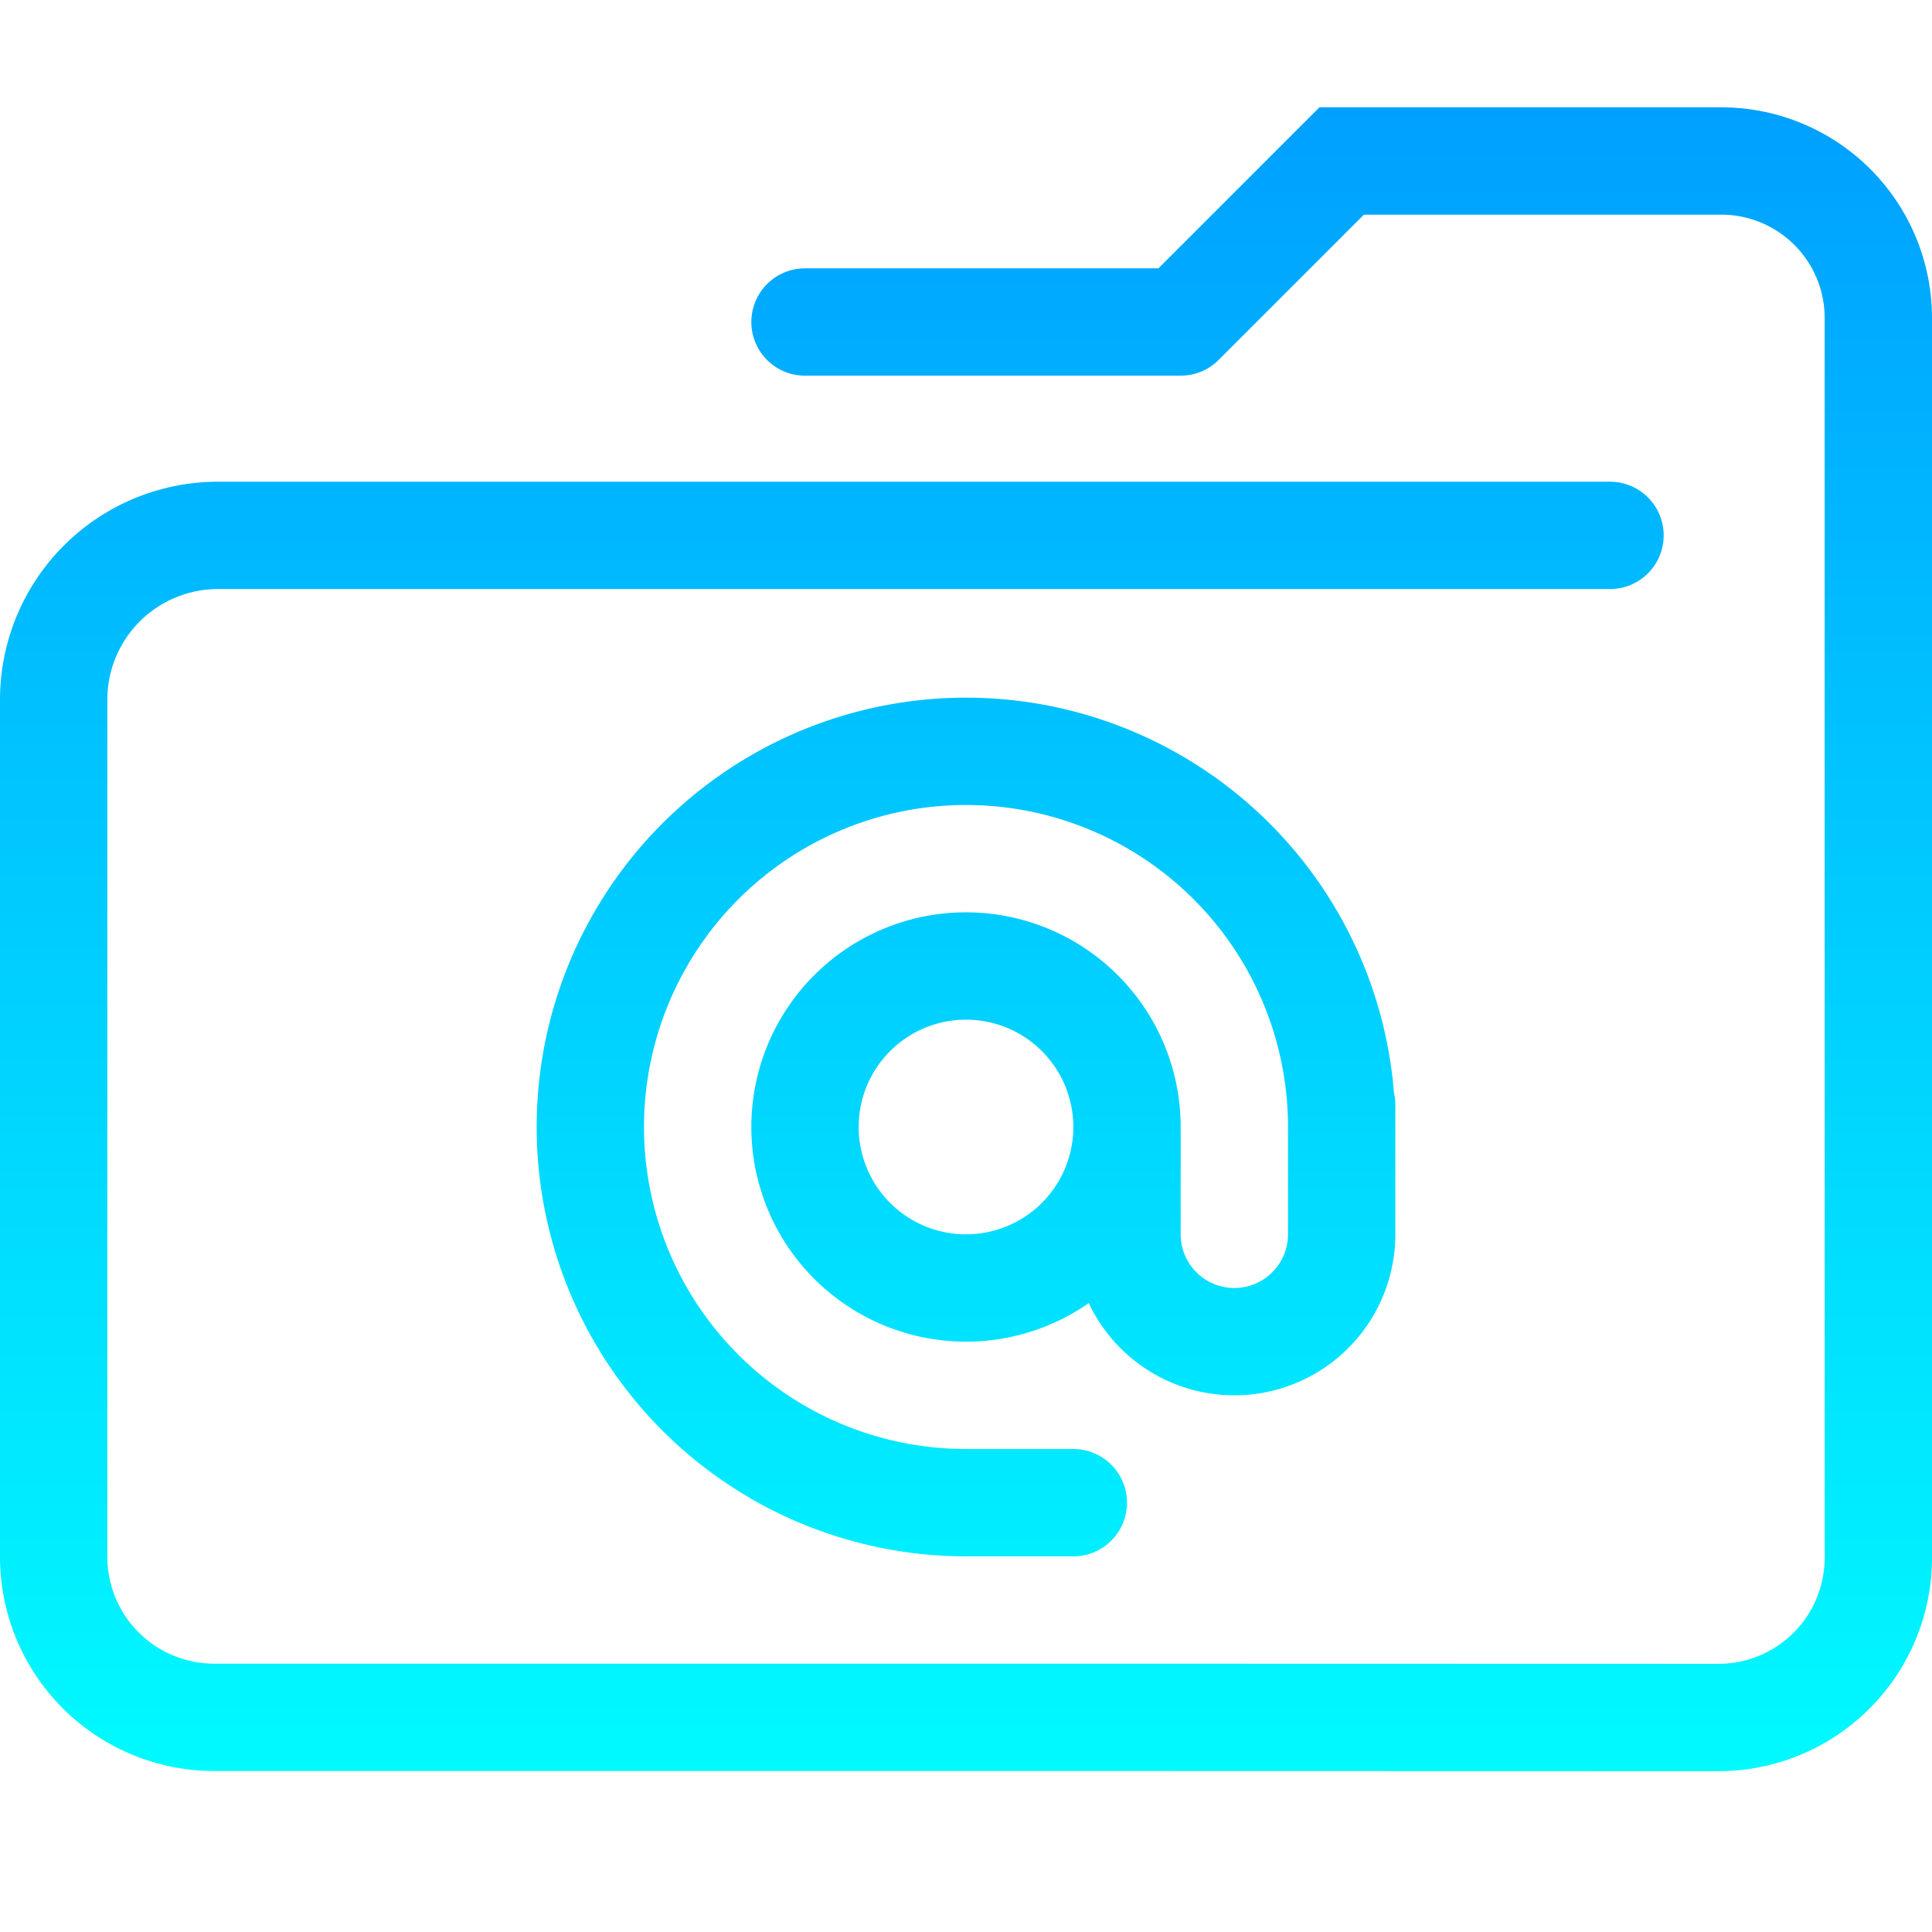 <svg id="Layer_1" data-name="Layer 1" xmlns="http://www.w3.org/2000/svg" xmlns:xlink="http://www.w3.org/1999/xlink" viewBox="0 0 360 360"><defs><linearGradient id="G1" x1="180" y1="330.06" x2="180" y2="20" gradientUnits="userSpaceOnUse"><stop offset="0" stop-color="#00faff"/><stop offset="1" stop-color="#00a0ff"/></linearGradient></defs><path d="M220,60l30-30h70.75A29.26,29.26,0,0,1,350,59.25v231a29.78,29.78,0,0,1-29.79,29.78L200,320M180,180a30,30,0,1,0,30,30A30,30,0,0,0,180,180Zm30,30v20a20,20,0,0,0,20,20h0a20,20,0,0,0,20-20V205.88m0,4.12a70,70,0,1,0-70,70M300,99.76H40.62A30.62,30.62,0,0,0,10,130.39v159.7A29.91,29.91,0,0,0,39.91,320L200,320m-20-40h20M220,60H150" style="fill:none;stroke-linecap:round;stroke-miterlimit:10;stroke-width:20px;stroke:url(#G1)"/></svg>